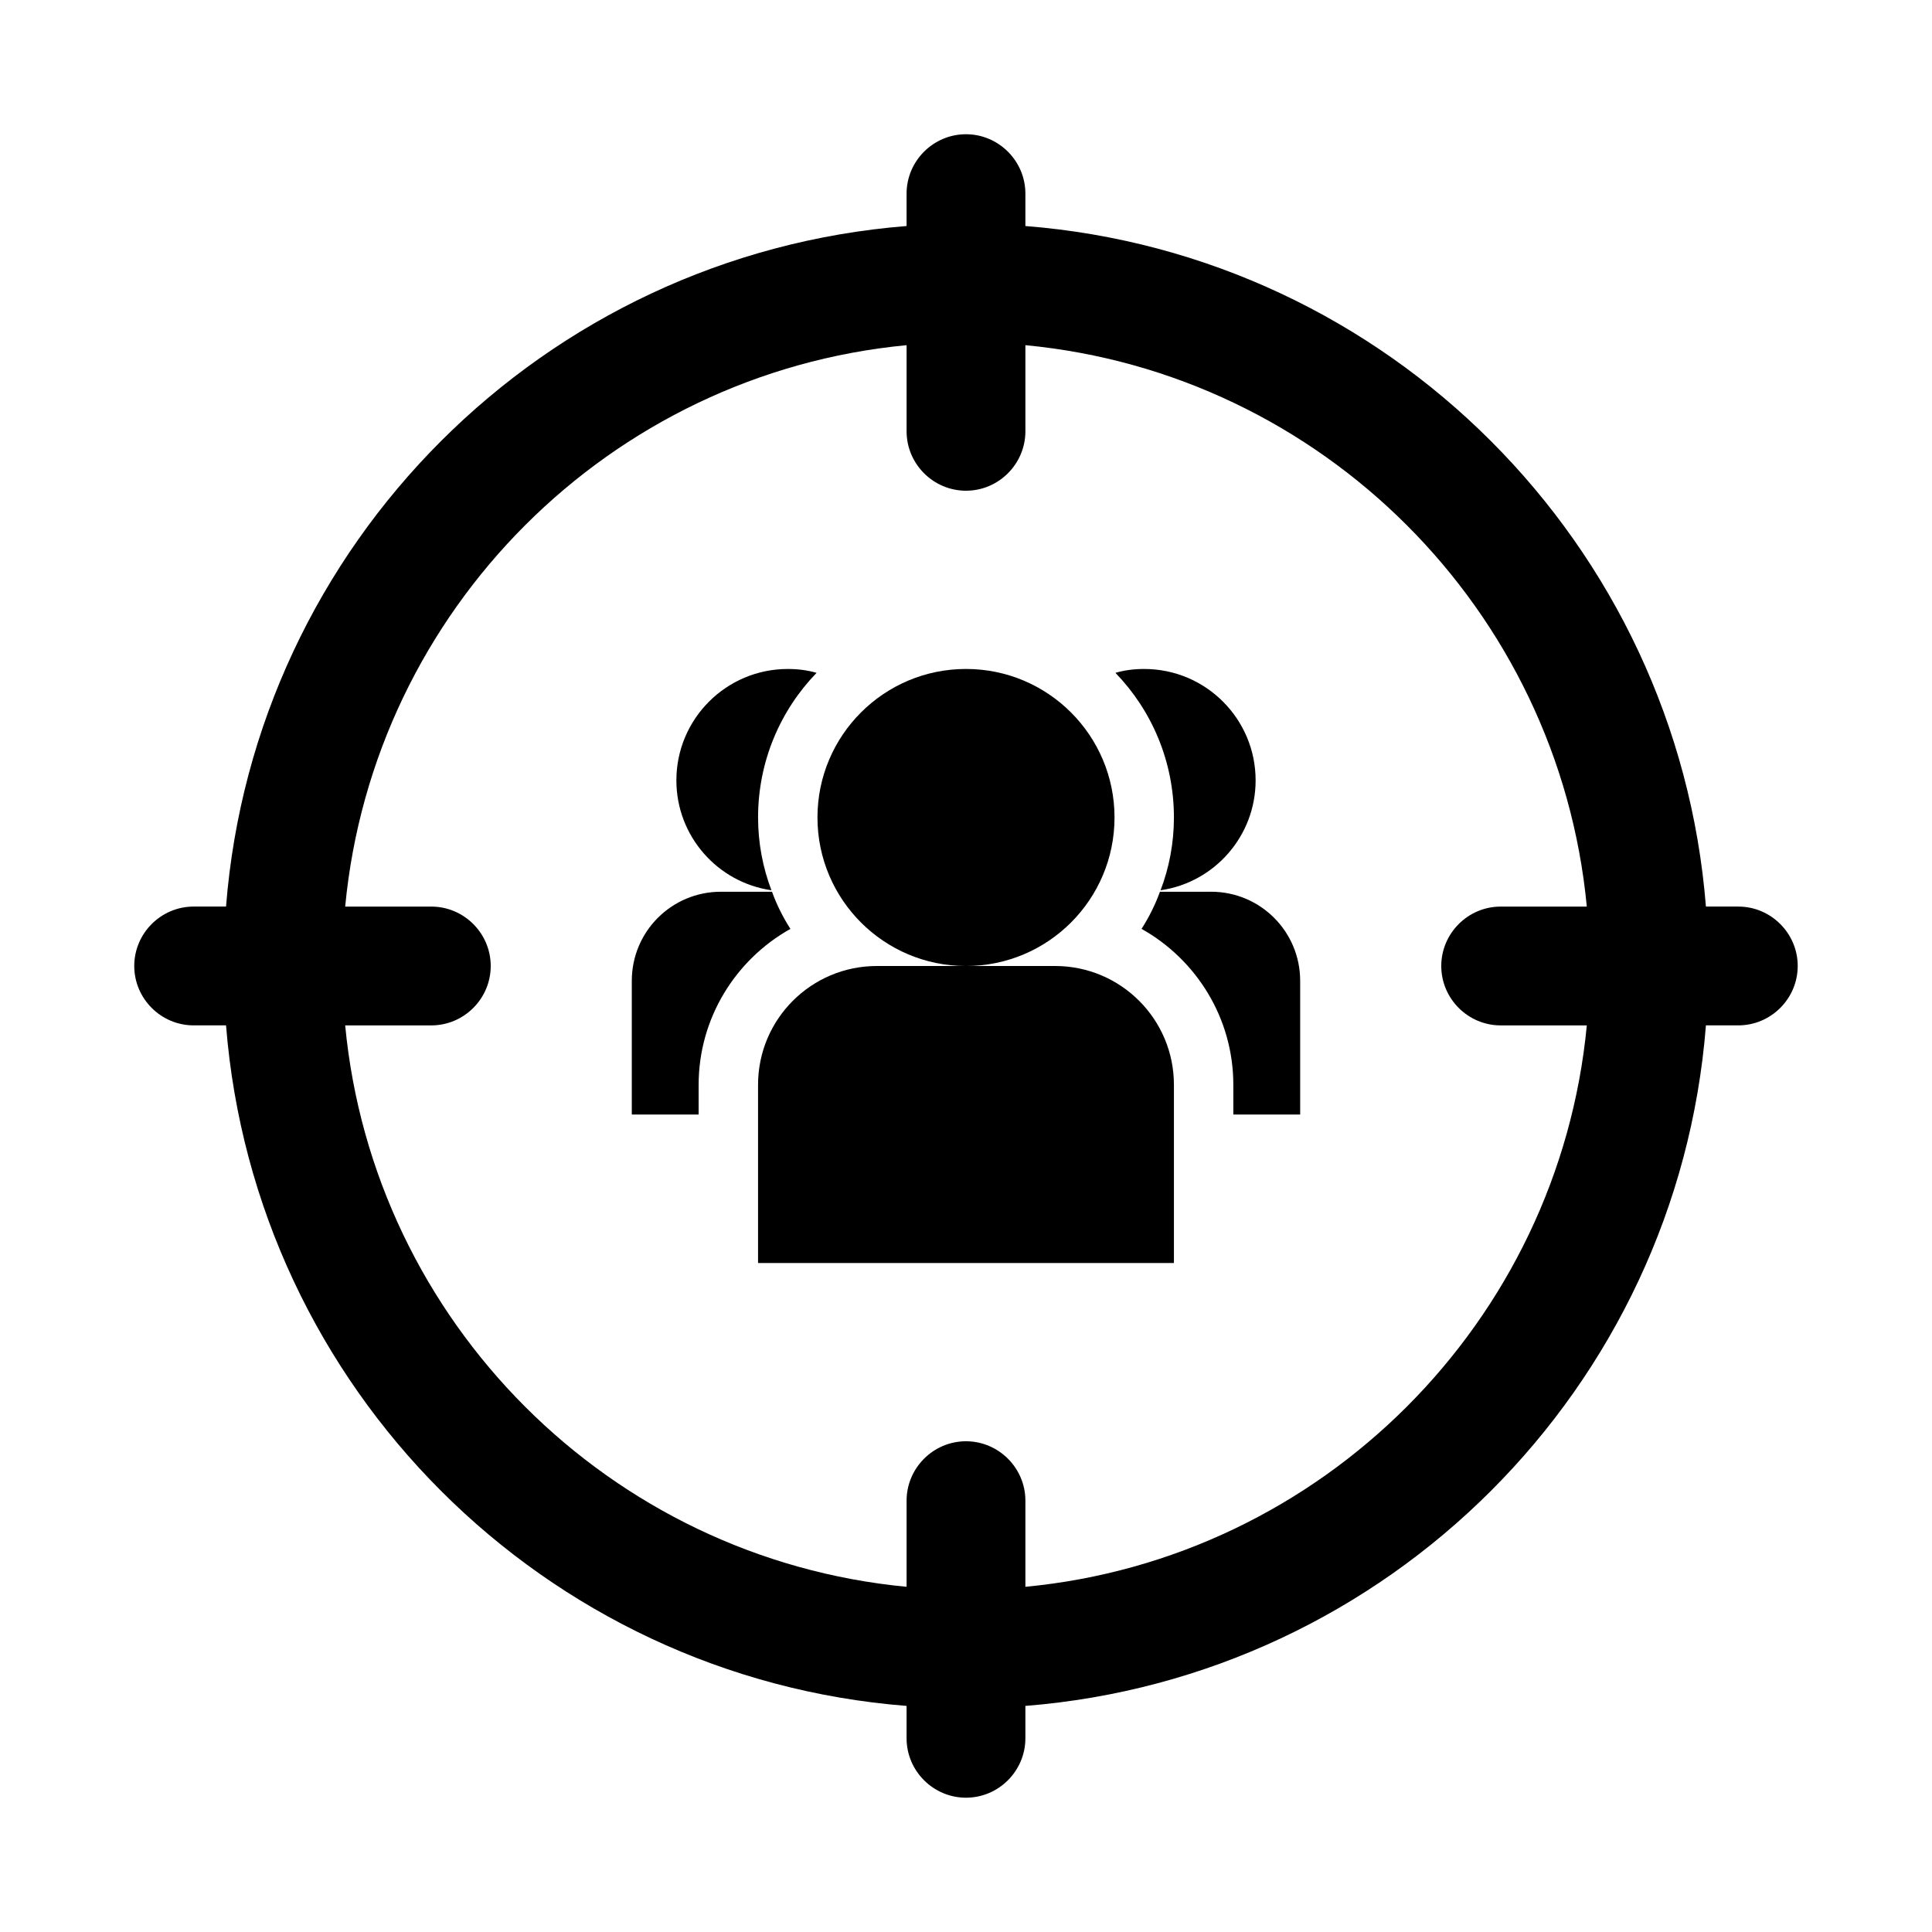 <?xml version="1.0" encoding="UTF-8"?>
<!-- Uploaded to: ICON Repo, www.iconrepo.com, Generator: ICON Repo Mixer Tools -->
<svg fill="#000000" width="800px" height="800px" version="1.1" viewBox="144 144 512 512" xmlns="http://www.w3.org/2000/svg">
 <g>
  <path d="m604.67 384.25h-8.582c-7.637-96.117-84.23-172.79-180.35-180.35v-8.582c0-8.66-7.086-15.742-15.742-15.742-8.66 0-15.742 7.086-15.742 15.742v8.582c-96.117 7.637-172.79 84.23-180.35 180.35h-8.582c-8.66 0-15.742 7.086-15.742 15.742 0 8.66 7.086 15.742 15.742 15.742h8.582c7.637 96.117 84.23 172.79 180.35 180.35v8.582c0 8.66 7.086 15.742 15.742 15.742 8.66 0 15.742-7.086 15.742-15.742v-8.582c96.117-7.637 172.79-84.23 180.35-180.35h8.582c8.66 0 15.742-7.086 15.742-15.742 0-8.66-7.086-15.742-15.742-15.742zm-188.93 180.27v-22.828c0-8.66-7.086-15.742-15.742-15.742-8.66 0-15.742 7.086-15.742 15.742v22.828c-78.641-7.477-141.3-70.141-148.78-148.78h22.828c8.66 0 15.742-7.086 15.742-15.742 0-8.66-7.086-15.742-15.742-15.742h-22.828c7.477-78.641 70.141-141.3 148.78-148.78v22.828c0 8.66 7.086 15.742 15.742 15.742 8.66 0 15.742-7.086 15.742-15.742v-22.828c78.641 7.477 141.3 70.141 148.78 148.78h-22.828c-8.66 0-15.742 7.086-15.742 15.742 0 8.66 7.086 15.742 15.742 15.742h22.828c-7.477 78.562-70.141 141.3-148.78 148.78z"/>
  <path d="m451.56 379.93c14.25-2.047 25.191-14.328 25.191-29.125 0-16.297-13.227-29.52-29.52-29.52-2.676 0-5.195 0.316-7.637 1.023 9.605 9.918 15.508 23.457 15.508 38.336 0 6.769-1.258 13.305-3.543 19.285z"/>
  <path d="m464.94 380.32h-13.539c-1.258 3.465-2.914 6.769-4.879 9.84 14.484 8.109 24.324 23.617 24.324 41.328v7.871h17.711v-35.426c0-13.066-10.547-23.617-23.617-23.617z"/>
  <path d="m348.44 379.93c-2.281-5.984-3.543-12.516-3.543-19.285 0-14.879 5.902-28.418 15.508-38.336-2.441-0.707-4.961-1.023-7.637-1.023-16.297 0-29.52 13.227-29.52 29.52 0 14.801 10.941 27.078 25.191 29.125z"/>
  <path d="m348.59 380.32h-13.539c-13.066 0-23.617 10.547-23.617 23.617v35.426h17.711v-7.871c0-17.711 9.84-33.219 24.324-41.328-1.969-3.07-3.621-6.375-4.879-9.84z"/>
  <path d="m439.36 360.64c0 21.738-17.621 39.363-39.359 39.363s-39.363-17.625-39.363-39.363c0-21.734 17.625-39.359 39.363-39.359s39.359 17.625 39.359 39.359"/>
  <path d="m423.61 400h-47.23c-17.398 0-31.488 14.09-31.488 31.488v47.23h110.21v-47.23c0-17.398-14.09-31.488-31.488-31.488z"/>
 </g>
</svg>